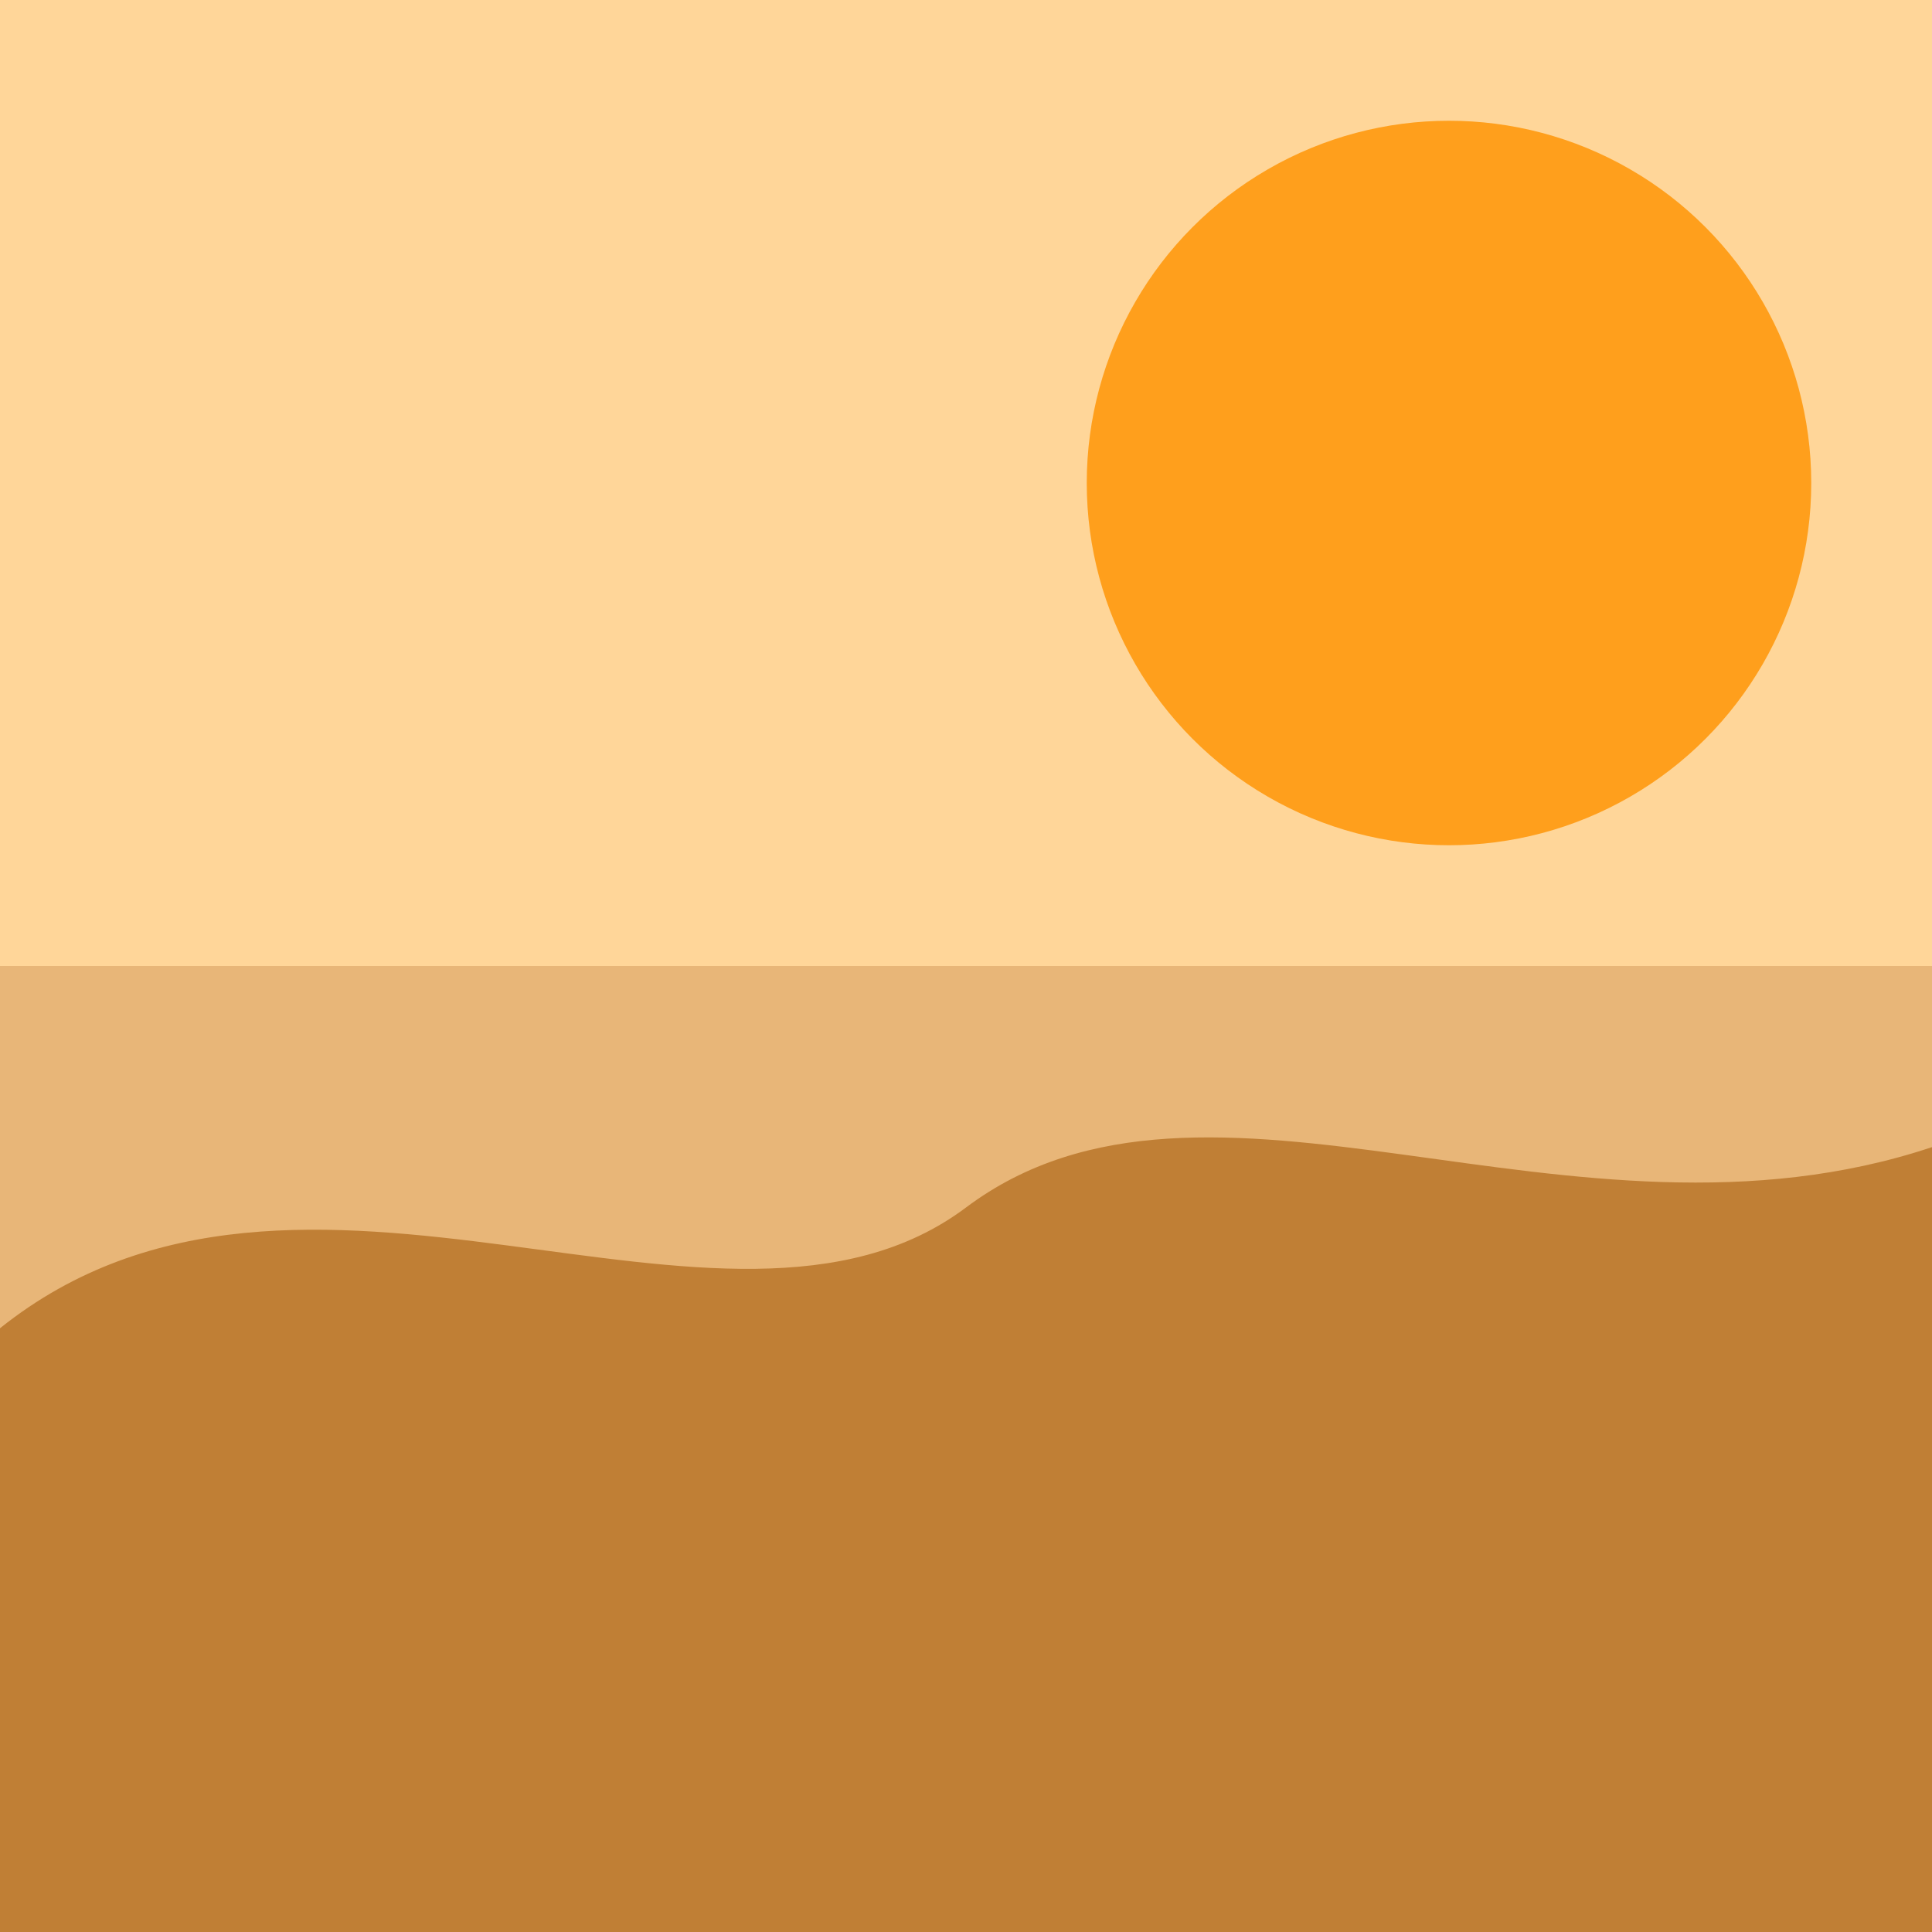 <svg width="32" height="32" viewBox="0 0 32 32" fill="none" xmlns="http://www.w3.org/2000/svg">
  <!-- Warm sky -->
  <rect width="32" height="16" fill="#FFD699" />
  
  <!-- Simple sun -->
  <circle cx="24" cy="8" r="6" fill="#FF9F1C" />
  
  <!-- Simple desert dunes -->
  <rect x="0" y="16" width="32" height="16" fill="#E8B678" />
  <path d="M0 22C5 18 12 23 16 20C20 17 26 21 32 19V32H0V22Z" fill="#C07F35" />
</svg> 
